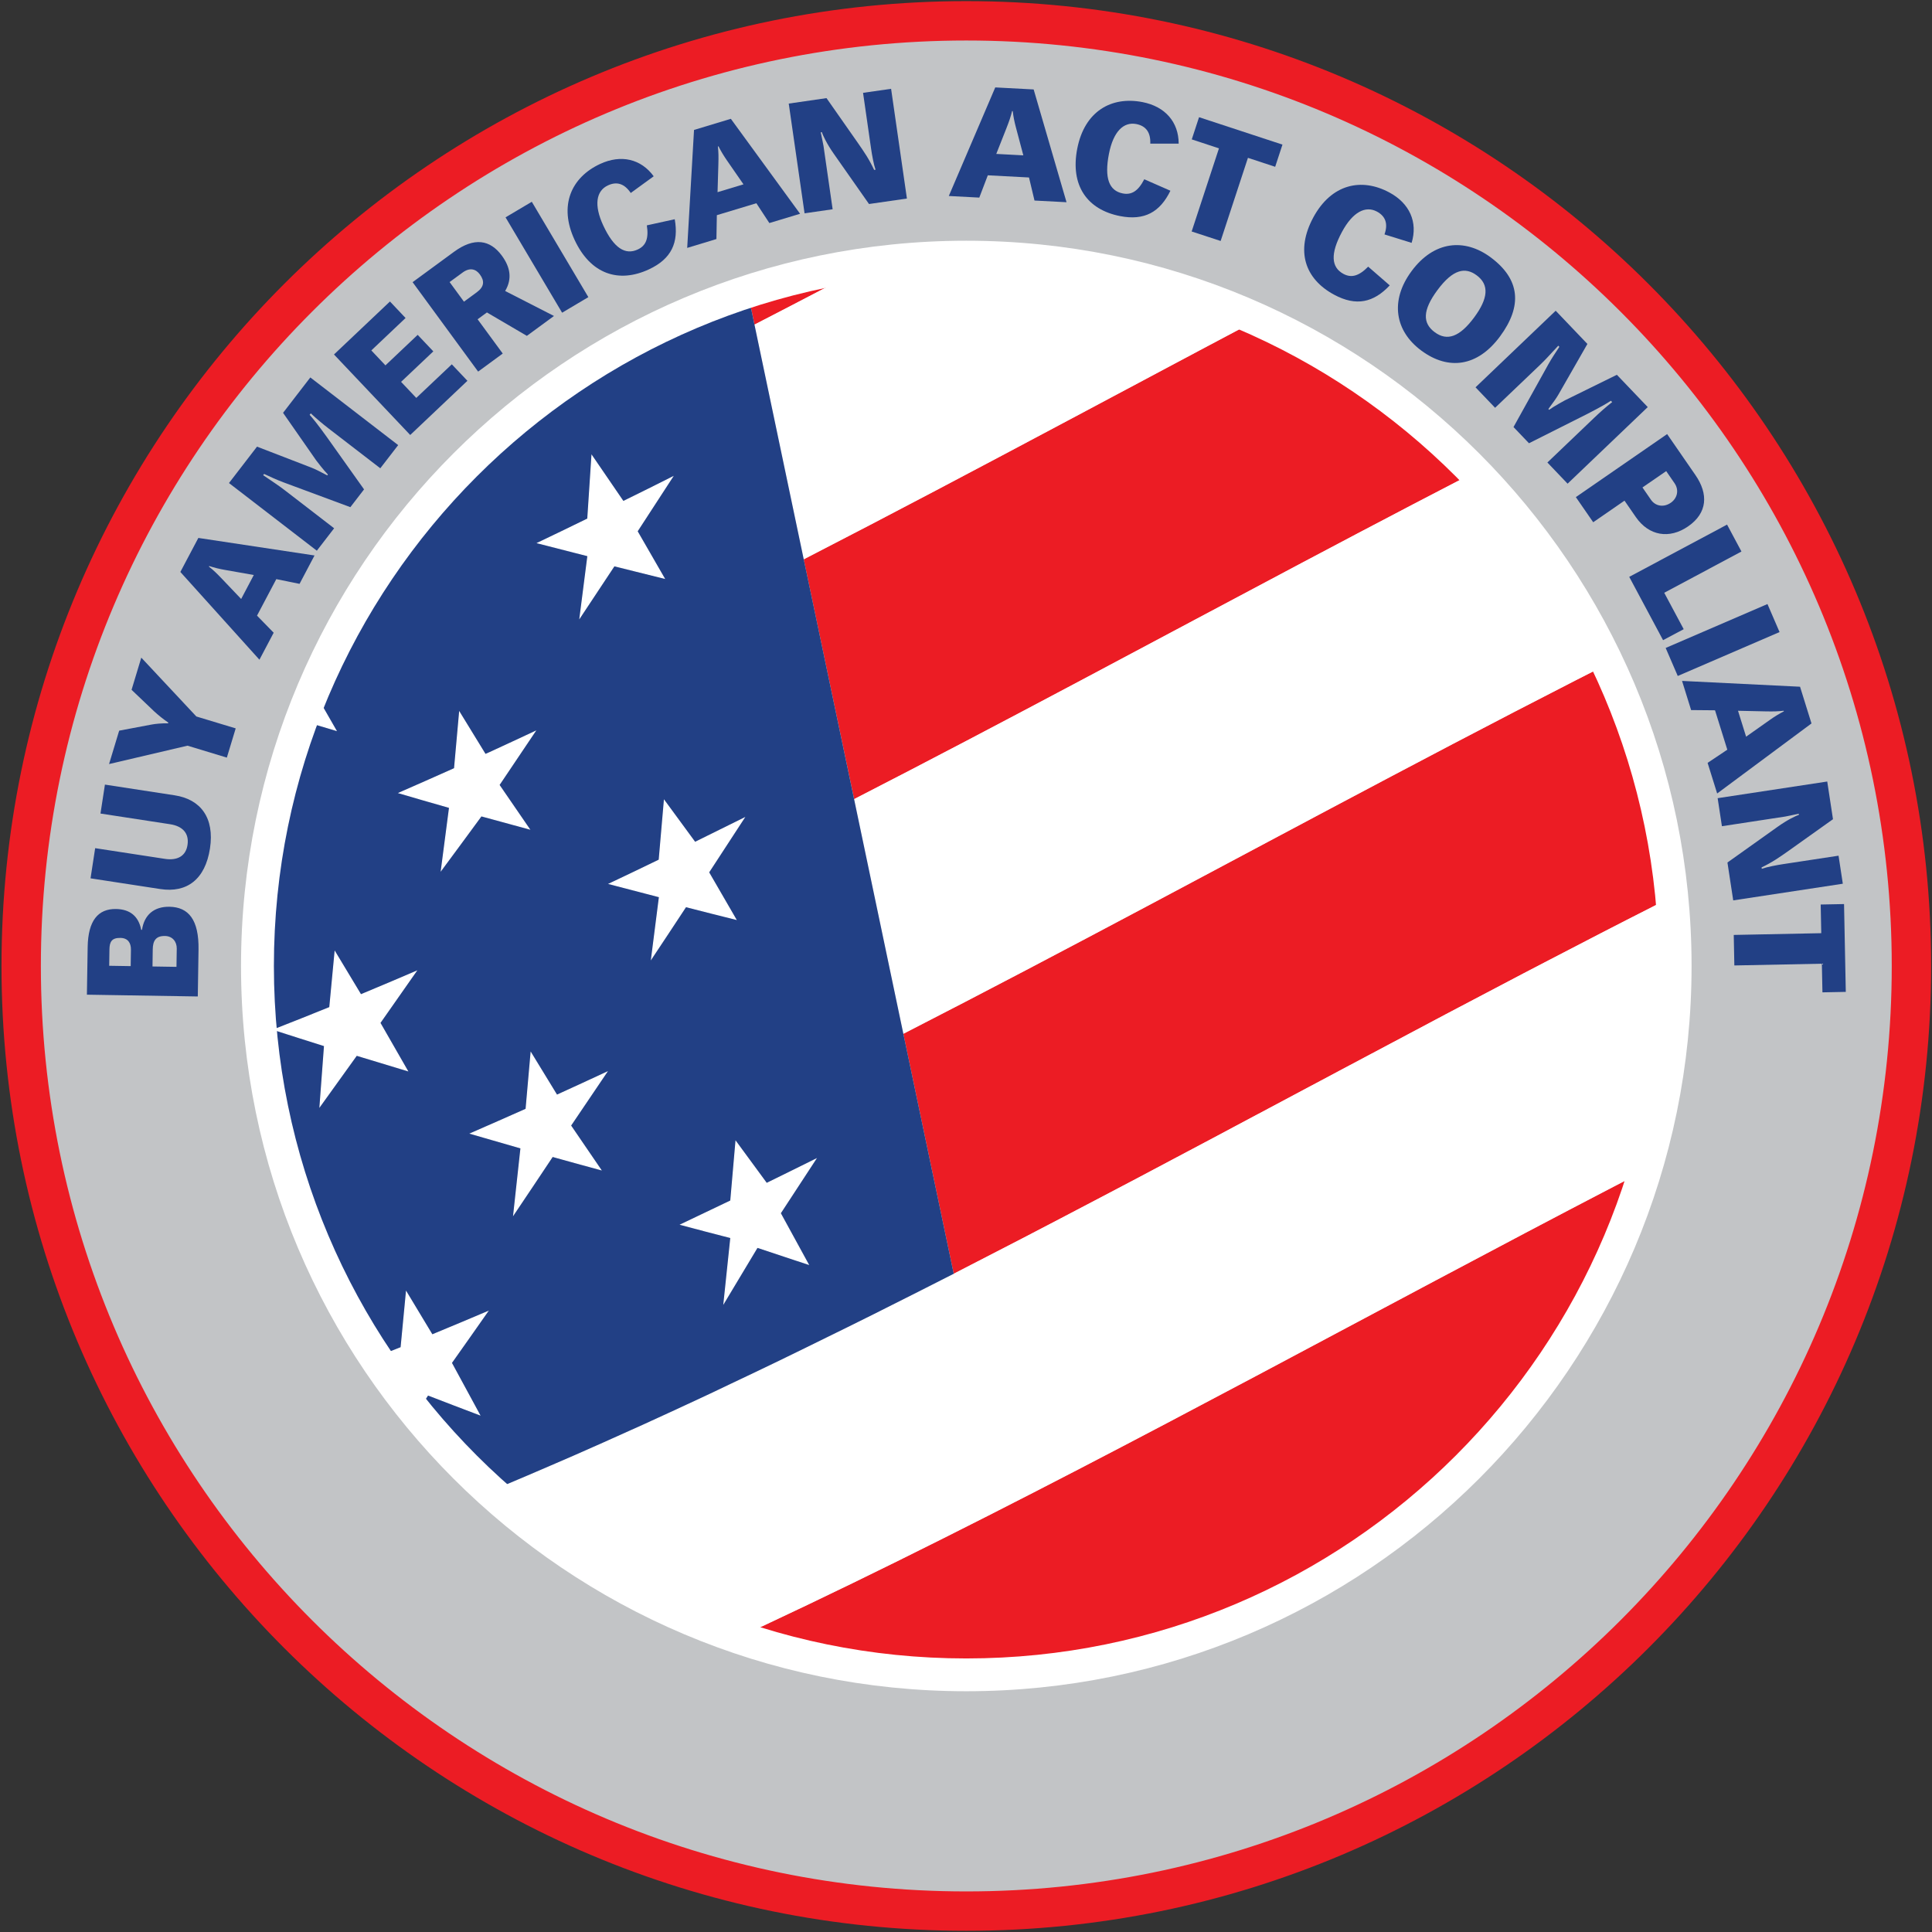 <?xml version="1.0" encoding="UTF-8" standalone="no"?>
<!DOCTYPE svg PUBLIC "-//W3C//DTD SVG 1.1//EN" "http://www.w3.org/Graphics/SVG/1.1/DTD/svg11.dtd">
<svg width="100%" height="100%" viewBox="0 0 230 230" version="1.1" xmlns="http://www.w3.org/2000/svg" xmlns:xlink="http://www.w3.org/1999/xlink" xml:space="preserve" xmlns:serif="http://www.serif.com/" style="fill-rule:evenodd;clip-rule:evenodd;stroke-linejoin:round;stroke-miterlimit:2;">
    <rect x="0" y="0" width="230" height="230" fill="#333333" stroke="none"/>
    <g transform="matrix(1,0,0,1,-27.345,-1.90958e-14)">
        <g transform="matrix(4.167,0,0,4.167,-2145.43,-1754.71)">
            <g transform="matrix(0,-1,-1,0,549.031,421.692)">
                <path d="M-27.002,-27.002C-41.915,-27.002 -54.004,-14.913 -54.004,-0C-54.004,14.912 -41.915,27.002 -27.002,27.002C-12.089,27.002 0,14.912 0,-0C0,-14.913 -12.089,-27.002 -27.002,-27.002" style="fill:rgb(194,196,198);fill-rule:nonzero;"/>
            </g>
            <g>
                <g transform="matrix(0.231,0,0,0.231,515.397,423.653)">
                    <circle cx="145.312" cy="108.185" r="87.496" style="fill:rgb(231,232,233);"/>
                    <clipPath id="_clip1">
                        <circle cx="145.312" cy="108.185" r="87.496"/>
                    </clipPath>
                    <g clip-path="url(#_clip1)">
                        <g transform="matrix(4.32,0,0,4.32,125.494,158.263)">
                            <path d="M0,-23.183C0.146,-22.488 0.292,-21.793 0.438,-21.098C0.773,-19.504 1.108,-17.909 1.443,-16.316C18.584,-25.112 35.315,-35.541 53.905,-38.578L30.356,-38.578C20.067,-34.125 10.103,-28.378 0,-23.183M27.192,15.395C37.964,9.755 48.849,4.567 60.414,2.079L60.414,-5.008C43.628,-1.809 28.318,7.255 12.774,15.395L27.192,15.395ZM15.034,-38.578L0.608,-38.578C-0.544,-37.971 -1.697,-37.367 -2.852,-36.771C-2.371,-34.481 -1.89,-32.19 -1.409,-29.901C4.087,-32.734 9.544,-35.725 15.034,-38.578M2.852,-9.599C3.333,-7.31 3.814,-5.02 4.294,-2.73L4.294,-2.728C4.515,-2.841 4.736,-2.956 4.956,-3.07C5.389,-3.292 5.821,-3.515 6.253,-3.739C6.587,-3.912 6.92,-4.085 7.254,-4.259C7.664,-4.474 8.073,-4.688 8.483,-4.904C8.834,-5.088 9.185,-5.272 9.536,-5.457C9.918,-5.659 10.298,-5.861 10.68,-6.063C11.073,-6.271 11.466,-6.479 11.859,-6.688C12.01,-6.769 12.162,-6.85 12.314,-6.931C14.339,-8.008 16.365,-9.09 18.391,-10.162C18.498,-10.219 18.605,-10.274 18.711,-10.331C19.342,-10.664 19.972,-10.995 20.603,-11.326C20.807,-11.432 21.011,-11.538 21.214,-11.644C21.756,-11.926 22.299,-12.208 22.843,-12.488C23.085,-12.613 23.327,-12.737 23.569,-12.861C24.083,-13.125 24.597,-13.386 25.112,-13.647C25.362,-13.773 25.613,-13.9 25.864,-14.027C26.393,-14.292 26.924,-14.555 27.456,-14.816C27.682,-14.929 27.911,-15.042 28.138,-15.154C28.771,-15.462 29.404,-15.767 30.037,-16.068C30.16,-16.127 30.283,-16.186 30.405,-16.245C31.174,-16.609 31.945,-16.967 32.716,-17.318C32.822,-17.367 32.928,-17.413 33.033,-17.461C33.681,-17.754 34.329,-18.043 34.979,-18.327C35.218,-18.432 35.458,-18.533 35.697,-18.636C36.218,-18.86 36.739,-19.081 37.262,-19.298C37.54,-19.414 37.818,-19.527 38.096,-19.64C38.585,-19.839 39.076,-20.035 39.566,-20.228C39.858,-20.342 40.151,-20.456 40.445,-20.568C40.931,-20.754 41.419,-20.936 41.908,-21.115C42.198,-21.222 42.487,-21.328 42.778,-21.432C43.293,-21.615 43.81,-21.793 44.327,-21.968C44.589,-22.056 44.85,-22.147 45.112,-22.234C45.753,-22.444 46.396,-22.645 47.04,-22.842C47.179,-22.885 47.317,-22.93 47.456,-22.972C48.242,-23.207 49.031,-23.431 49.822,-23.644C50.02,-23.697 50.218,-23.744 50.415,-23.795C51.006,-23.95 51.598,-24.1 52.193,-24.241C52.477,-24.308 52.762,-24.369 53.047,-24.433C53.559,-24.548 54.073,-24.66 54.587,-24.764C54.902,-24.828 55.217,-24.887 55.531,-24.947C56.025,-25.039 56.519,-25.128 57.015,-25.211C57.338,-25.264 57.661,-25.317 57.985,-25.366C58.487,-25.442 58.989,-25.511 59.492,-25.577C59.799,-25.617 60.105,-25.658 60.414,-25.694L60.414,-32.605C39.763,-30.756 21.558,-19.18 2.852,-9.599M60.414,15.395L60.414,9.047C54.207,10.526 48.191,12.757 42.275,15.395L60.414,15.395ZM-2.304,15.395C18.548,6.09 38.151,-8.186 60.414,-11.888L60.414,-18.893C30.514,-14.681 5.53,9.083 -23.841,15.395L-2.304,15.395Z" style="fill:rgb(236,28,36);fill-rule:nonzero;"/>
                        </g>
                        <g transform="matrix(4.32,0,0,4.32,-2.126,31.983)">
                            <path d="M0,35.276L0,36.074C0.243,36.208 0.488,36.343 0.73,36.476C0.487,36.077 0.244,35.677 0,35.276M19.03,28.183C18.989,28.199 18.949,28.216 18.908,28.233C18.657,27.816 18.405,27.398 18.154,26.981C18.103,27.522 18.05,28.062 17.999,28.603C17.458,28.819 16.916,29.034 16.372,29.243C16.863,29.402 17.352,29.561 17.842,29.715C17.807,30.344 17.773,30.971 17.739,31.598C18.088,31.064 18.436,30.528 18.785,29.989C19.286,30.182 19.788,30.374 20.289,30.563C20.016,30.06 19.742,29.558 19.47,29.054C19.821,28.557 20.174,28.056 20.525,27.555C20.028,27.767 19.53,27.975 19.03,28.183M0,10.533L0,11.059C0.127,11.113 0.255,11.167 0.382,11.221C0.255,10.992 0.127,10.762 0,10.533M12.973,25.272C12.67,24.845 12.367,24.417 12.063,23.991L11.897,25.655C11.397,25.827 10.897,25.997 10.393,26.16C10.893,26.343 11.39,26.521 11.887,26.698C11.813,27.312 11.739,27.924 11.666,28.536C12.003,28.049 12.341,27.557 12.678,27.063C13.179,27.238 13.681,27.409 14.18,27.578C13.914,27.108 13.648,26.638 13.381,26.168C13.739,25.69 14.096,25.209 14.453,24.725C13.961,24.91 13.467,25.093 12.973,25.272M7.118,23.704C7.621,23.898 8.122,24.087 8.622,24.272L7.82,22.847C8.146,22.4 8.47,21.95 8.795,21.496C8.322,21.65 7.849,21.801 7.375,21.945C7.334,21.961 7.292,21.971 7.25,21.985C6.995,21.556 6.739,21.125 6.485,20.694C6.429,21.221 6.373,21.745 6.317,22.268C5.763,22.431 5.208,22.588 4.652,22.739C5.156,22.943 5.66,23.146 6.164,23.343C6.075,23.925 5.987,24.507 5.898,25.086C6.306,24.63 6.713,24.17 7.118,23.704M12.057,-8.669C11.928,-8.895 11.798,-9.122 11.669,-9.349L9.639,-9.349C9.604,-8.728 9.571,-8.108 9.538,-7.487C9.885,-8.025 10.231,-8.564 10.575,-9.108C11.07,-8.959 11.564,-8.813 12.057,-8.669M16.744,20.261C17.237,20.412 17.73,20.561 18.222,20.709C17.956,20.246 17.689,19.781 17.424,19.318C17.776,18.819 18.128,18.317 18.479,17.812C17.983,18.027 17.485,18.236 16.987,18.444C16.946,18.46 16.906,18.478 16.865,18.495C16.614,18.077 16.362,17.662 16.111,17.243C16.06,17.783 16.009,18.326 15.957,18.866C15.416,19.086 14.875,19.302 14.332,19.513C14.823,19.672 15.315,19.827 15.805,19.983C15.761,20.572 15.717,21.163 15.673,21.752C16.031,21.257 16.387,20.761 16.744,20.261M14.945,8.709C14.903,8.726 14.861,8.744 14.82,8.761C14.562,8.305 14.303,7.851 14.045,7.393C14.003,7.976 13.961,8.555 13.918,9.132C13.377,9.354 12.835,9.572 12.291,9.787C12.782,9.944 13.273,10.099 13.763,10.25C13.72,10.842 13.676,11.43 13.631,12.021C13.989,11.524 14.345,11.028 14.702,10.527C15.195,10.676 15.687,10.822 16.178,10.967C15.913,10.506 15.648,10.044 15.383,9.581C15.736,9.079 16.086,8.576 16.437,8.071C15.941,8.285 15.443,8.499 14.945,8.709M7.823,6.218C7.325,6.394 6.825,6.57 6.325,6.739C6.821,6.917 7.318,7.09 7.813,7.262C7.732,7.845 7.65,8.425 7.569,9.004C7.916,8.55 8.264,8.09 8.612,7.632C9.109,7.801 9.604,7.969 10.102,8.133C9.834,7.661 9.568,7.188 9.301,6.716C9.657,6.238 10.013,5.756 10.369,5.272C9.878,5.461 9.384,5.648 8.89,5.83C8.581,5.366 8.271,4.905 7.961,4.441C7.915,5.033 7.869,5.625 7.823,6.218M0,8.634L0,9.256C0.226,8.991 0.453,8.727 0.678,8.46C0.453,8.521 0.226,8.576 0,8.634M10.934,15.548C10.63,15.123 10.328,14.7 10.026,14.275C9.969,14.828 9.914,15.382 9.857,15.935C9.359,16.11 8.86,16.282 8.361,16.449C8.858,16.631 9.355,16.807 9.852,16.984C9.77,17.563 9.688,18.141 9.606,18.72C9.955,18.265 10.302,17.806 10.65,17.346C11.147,17.517 11.644,17.686 12.139,17.85C11.874,17.381 11.607,16.913 11.341,16.442C11.698,15.964 12.054,15.482 12.409,14.997C11.955,15.17 11.502,15.339 11.048,15.507C11.01,15.52 10.971,15.534 10.934,15.548M2.41,20.896C2.14,20.412 1.869,19.926 1.6,19.442C1.97,19.012 2.339,18.58 2.707,18.143C2.191,18.28 1.674,18.409 1.155,18.536C1.112,18.545 1.069,18.556 1.026,18.566C0.77,18.129 0.513,17.691 0.256,17.254C0.198,17.765 0.14,18.277 0.081,18.787C0.055,18.793 0.027,18.798 0,18.805L0,21.24C0.295,20.911 0.591,20.581 0.884,20.247C1.394,20.467 1.902,20.683 2.41,20.896M9.409,31.649C9.368,31.661 9.326,31.674 9.284,31.687C9.029,31.256 8.773,30.825 8.518,30.394C8.462,30.918 8.405,31.44 8.349,31.964C7.795,32.124 7.24,32.279 6.683,32.427C7.186,32.634 7.69,32.837 8.192,33.036C8.113,33.656 8.034,34.274 7.953,34.891C8.353,34.396 8.751,33.895 9.15,33.392C9.66,33.629 10.171,33.86 10.681,34.09C10.406,33.575 10.132,33.061 9.857,32.544C10.182,32.101 10.508,31.655 10.831,31.205C10.358,31.357 9.885,31.504 9.409,31.649M2.484,-4.998C2.217,-5.472 1.951,-5.947 1.683,-6.42C2.008,-6.873 2.332,-7.327 2.654,-7.785C2.143,-7.612 1.629,-7.442 1.115,-7.277C0.86,-7.705 0.605,-8.134 0.351,-8.563C0.295,-8.035 0.24,-7.507 0.184,-6.981C0.123,-6.962 0.061,-6.945 0,-6.926L0,-5.915C0.009,-5.911 0.019,-5.908 0.029,-5.904C0.019,-5.827 0.009,-5.751 0,-5.674L0,-4.302C0.327,-4.718 0.653,-5.136 0.978,-5.557C1.48,-5.369 1.983,-5.183 2.484,-4.998M20.549,11.564C20.51,11.582 20.469,11.599 20.43,11.617C20.179,11.208 19.927,10.797 19.676,10.387C19.627,10.934 19.578,11.48 19.529,12.027C18.993,12.268 18.456,12.505 17.919,12.74C18.408,12.883 18.896,13.025 19.384,13.163C19.304,13.774 19.224,14.383 19.145,14.994C19.535,14.468 19.924,13.938 20.313,13.408C20.78,13.538 21.247,13.666 21.714,13.791C21.42,13.364 21.127,12.935 20.834,12.507C21.185,11.987 21.535,11.467 21.884,10.944C21.44,11.153 20.996,11.358 20.549,11.564M2.253,2.869C1.7,3.038 1.147,3.201 0.592,3.358C1.093,3.558 1.594,3.756 2.095,3.95C2.008,4.533 1.921,5.117 1.834,5.697C2.242,5.236 2.646,4.77 3.051,4.3C3.552,4.49 4.052,4.677 4.552,4.859C4.284,4.386 4.018,3.912 3.751,3.437C4.075,2.987 4.4,2.536 4.724,2.08C4.21,2.252 3.694,2.42 3.177,2.583C2.917,2.118 2.656,1.65 2.395,1.184C2.347,1.746 2.3,2.308 2.253,2.869M5.74,-2.606C5.667,-1.99 5.593,-1.375 5.521,-0.76C5.861,-1.256 6.2,-1.754 6.538,-2.255C7.043,-2.047 7.548,-1.841 8.051,-1.638C7.778,-2.144 7.504,-2.651 7.231,-3.157C7.586,-3.639 7.941,-4.125 8.295,-4.612C7.805,-4.422 7.314,-4.234 6.823,-4.051C6.52,-4.473 6.218,-4.897 5.915,-5.321C5.86,-4.765 5.804,-4.21 5.749,-3.655C5.252,-3.476 4.754,-3.3 4.256,-3.128C4.711,-2.965 5.166,-2.806 5.62,-2.647C5.661,-2.634 5.701,-2.621 5.74,-2.606M21.064,-1.989C21.399,-2.498 21.735,-3.007 22.069,-3.518C22.554,-3.396 23.039,-3.275 23.523,-3.155C23.261,-3.61 22.999,-4.065 22.735,-4.52C23.08,-5.049 23.425,-5.579 23.769,-6.109C23.288,-5.867 22.808,-5.627 22.327,-5.39C22.023,-5.832 21.719,-6.275 21.415,-6.719C21.375,-6.105 21.334,-5.493 21.293,-4.88C20.809,-4.644 20.326,-4.41 19.84,-4.177C20.326,-4.051 20.81,-3.926 21.295,-3.804C21.217,-3.199 21.141,-2.594 21.064,-1.989M11.875,-0.605C11.335,-0.382 10.793,-0.162 10.251,0.054C10.741,0.209 11.231,0.36 11.72,0.511C11.677,1.103 11.633,1.694 11.59,2.285C11.946,1.787 12.302,1.286 12.659,0.785C13.15,0.934 13.642,1.081 14.134,1.226C13.867,0.762 13.601,0.297 13.336,-0.166C13.688,-0.667 14.039,-1.169 14.391,-1.674C13.895,-1.457 13.399,-1.244 12.901,-1.034C12.859,-1.015 12.818,-0.999 12.776,-0.98C12.518,-1.434 12.26,-1.888 12.002,-2.341C11.96,-1.762 11.917,-1.183 11.875,-0.605M17.485,2.279C16.95,2.52 16.414,2.76 15.877,2.994C16.365,3.134 16.853,3.272 17.339,3.408C17.26,4.022 17.181,4.637 17.101,5.252C17.491,4.722 17.88,4.191 18.269,3.658C18.736,3.786 19.202,3.913 19.668,4.038C19.374,3.609 19.081,3.179 18.787,2.749C19.138,2.231 19.488,1.712 19.838,1.19C19.394,1.4 18.948,1.607 18.503,1.812C18.462,1.831 18.421,1.851 18.381,1.869C18.123,1.421 17.864,0.972 17.606,0.524C17.565,1.109 17.525,1.694 17.485,2.279M22.476,21.37C22.224,20.959 21.973,20.547 21.721,20.135C21.673,20.683 21.624,21.231 21.576,21.778C21.039,22.017 20.503,22.255 19.965,22.488C20.453,22.631 20.941,22.772 21.428,22.911C21.357,23.56 21.287,24.209 21.216,24.856C21.595,24.292 21.974,23.726 22.352,23.158C22.822,23.289 23.291,23.418 23.76,23.545C23.468,23.117 23.174,22.687 22.881,22.258C23.233,21.74 23.584,21.221 23.935,20.698C23.45,20.924 22.964,21.149 22.476,21.37M15.258,-6.492C15.188,-5.84 15.117,-5.188 15.047,-4.538C15.428,-5.109 15.808,-5.683 16.187,-6.258C16.661,-6.092 17.136,-5.927 17.61,-5.763C17.31,-6.227 17.01,-6.693 16.71,-7.159C17.06,-7.677 17.409,-8.199 17.757,-8.722C17.273,-8.493 16.789,-8.265 16.304,-8.041C16.052,-8.451 15.801,-8.86 15.551,-9.272C15.501,-8.724 15.453,-8.176 15.405,-7.628C14.87,-7.383 14.334,-7.143 13.797,-6.905C14.246,-6.777 14.693,-6.65 15.14,-6.525C15.179,-6.515 15.218,-6.503 15.258,-6.492M28.592,23.841C28.555,23.86 28.518,23.878 28.48,23.896C28.182,23.491 27.885,23.085 27.586,22.678C27.536,23.255 27.485,23.829 27.436,24.404C26.952,24.636 26.468,24.867 25.984,25.096C26.468,25.226 26.952,25.354 27.436,25.478C27.369,26.118 27.302,26.756 27.235,27.394C27.562,26.851 27.89,26.306 28.216,25.76C28.709,25.926 29.205,26.09 29.698,26.253C29.428,25.758 29.157,25.262 28.886,24.767C29.231,24.242 29.575,23.715 29.92,23.187C29.478,23.406 29.036,23.625 28.592,23.841M5.342,12.248C5.299,12.262 5.255,12.275 5.213,12.288C4.951,11.82 4.69,11.352 4.428,10.883C4.381,11.447 4.333,12.009 4.286,12.571C3.732,12.737 3.177,12.897 2.62,13.05C3.123,13.253 3.627,13.452 4.131,13.647C4.043,14.231 3.955,14.812 3.867,15.393C4.274,14.934 4.68,14.473 5.086,14.005C5.586,14.197 6.087,14.383 6.587,14.567C6.32,14.094 6.052,13.617 5.785,13.143C6.11,12.694 6.435,12.245 6.759,11.791C6.288,11.948 5.816,12.099 5.342,12.248M26.169,16.008C26.654,16.133 27.139,16.255 27.624,16.375C27.36,15.92 27.096,15.464 26.833,15.009C27.179,14.482 27.523,13.952 27.868,13.422C27.39,13.66 26.91,13.899 26.43,14.133C26.132,13.73 25.834,13.323 25.537,12.916C25.487,13.494 25.438,14.071 25.387,14.646C24.904,14.881 24.42,15.112 23.936,15.341C24.422,15.469 24.907,15.595 25.392,15.72C25.315,16.323 25.238,16.928 25.161,17.531C25.497,17.025 25.834,16.518 26.169,16.008M0,33.903L0,34.726C0.311,34.399 0.623,34.071 0.933,33.74C0.623,33.798 0.311,33.85 0,33.903M3.053,28.244C2.797,27.805 2.54,27.363 2.283,26.925C2.225,27.438 2.166,27.951 2.108,28.463C1.543,28.588 0.978,28.707 0.41,28.818C0.92,29.051 1.428,29.281 1.935,29.506C1.891,30.103 1.847,30.7 1.804,31.295C2.171,30.84 2.538,30.382 2.903,29.917C3.416,30.141 3.928,30.363 4.44,30.581C4.169,30.095 3.898,29.61 3.627,29.124C4,28.697 4.37,28.264 4.741,27.828C4.179,27.974 3.617,28.111 3.053,28.244M23.342,4.881C22.858,5.117 22.373,5.351 21.887,5.583C22.374,5.708 22.859,5.834 23.344,5.956C23.266,6.56 23.189,7.165 23.112,7.769C23.448,7.262 23.784,6.757 24.119,6.248C24.605,6.37 25.089,6.49 25.573,6.611C25.31,6.155 25.048,5.7 24.786,5.245C25.131,4.716 25.475,4.187 25.819,3.657C25.339,3.899 24.858,4.138 24.376,4.375C24.072,3.931 23.769,3.486 23.463,3.041C23.424,3.654 23.383,4.268 23.342,4.881M83.445,-9.349C64.854,-6.312 48.124,4.117 30.982,12.913C31.452,15.153 31.922,17.391 32.392,19.629C51.098,10.05 69.303,-1.527 89.953,-3.375L89.953,-9.349L83.445,-9.349ZM71.815,44.625C77.729,41.986 83.747,39.754 89.953,38.275L89.953,31.309C78.388,33.796 67.504,38.984 56.732,44.625L71.815,44.625ZM28.928,3.129C29.132,4.101 29.336,5.073 29.54,6.046C39.642,0.85 49.606,-4.896 59.894,-9.349L44.573,-9.349C39.082,-6.495 33.626,-3.504 28.13,-0.672C28.396,0.595 28.661,1.862 28.928,3.129M42.312,44.625C57.856,36.484 73.168,27.421 89.953,24.22L89.953,17.341C67.691,21.042 48.088,35.319 27.235,44.625L42.312,44.625ZM87.525,3.863C87.201,3.912 86.877,3.964 86.554,4.018C86.059,4.101 85.565,4.189 85.071,4.282C84.757,4.342 84.442,4.401 84.127,4.465C83.612,4.569 83.099,4.681 82.586,4.796C82.301,4.86 82.015,4.921 81.731,4.988C81.137,5.129 80.545,5.279 79.953,5.434C79.756,5.485 79.558,5.532 79.361,5.584C78.57,5.797 77.78,6.021 76.995,6.257C76.855,6.299 76.717,6.344 76.579,6.387C75.935,6.583 75.292,6.784 74.652,6.995C74.39,7.081 74.129,7.173 73.867,7.261C73.35,7.436 72.833,7.615 72.318,7.798C72.027,7.902 71.738,8.008 71.448,8.115C70.959,8.294 70.471,8.476 69.984,8.662C69.691,8.774 69.398,8.888 69.106,9.002C68.615,9.194 68.125,9.391 67.636,9.59C67.357,9.703 67.079,9.816 66.802,9.932C66.279,10.148 65.758,10.37 65.237,10.594C64.997,10.697 64.758,10.798 64.518,10.902C63.868,11.186 63.219,11.476 62.572,11.769C62.467,11.817 62.361,11.863 62.255,11.911C61.484,12.263 60.713,12.621 59.944,12.985C59.821,13.044 59.699,13.103 59.576,13.162C58.943,13.463 58.309,13.768 57.678,14.076C57.449,14.188 57.222,14.301 56.994,14.413C56.463,14.675 55.933,14.937 55.404,15.203C55.152,15.329 54.902,15.456 54.651,15.582C54.137,15.843 53.623,16.104 53.109,16.367C52.867,16.491 52.624,16.615 52.382,16.74C51.839,17.021 51.296,17.302 50.754,17.585C50.55,17.691 50.346,17.796 50.143,17.903C49.512,18.234 48.881,18.565 48.251,18.898C48.144,18.955 48.038,19.01 47.931,19.066C45.904,20.138 43.878,21.221 41.852,22.298C41.701,22.38 41.549,22.46 41.397,22.541C41.004,22.75 40.611,22.957 40.218,23.166C39.837,23.368 39.456,23.57 39.075,23.772C38.725,23.957 38.374,24.141 38.023,24.325C37.613,24.541 37.203,24.755 36.793,24.969C36.46,25.144 36.127,25.317 35.793,25.491C35.361,25.715 34.928,25.937 34.496,26.16C34.275,26.274 34.055,26.389 33.834,26.501C33.716,26.562 33.599,26.62 33.481,26.68C33.254,26.796 33.026,26.911 32.799,27.027C32.376,27.24 31.953,27.453 31.529,27.665C31.286,27.786 31.043,27.907 30.8,28.027C30.383,28.235 29.966,28.439 29.548,28.643C29.309,28.759 29.07,28.876 28.831,28.992C28.37,29.215 27.907,29.435 27.445,29.654C27.254,29.745 27.062,29.837 26.871,29.927C26.22,30.233 25.568,30.535 24.915,30.832C24.811,30.88 24.705,30.925 24.6,30.973C24.055,31.219 23.509,31.463 22.962,31.703C22.734,31.803 22.506,31.9 22.278,31.998C21.848,32.184 21.418,32.368 20.987,32.549C20.732,32.657 20.477,32.762 20.222,32.867C19.813,33.035 19.405,33.202 18.995,33.366C18.731,33.472 18.467,33.577 18.202,33.68C17.788,33.843 17.373,34.001 16.958,34.159C16.705,34.254 16.453,34.352 16.199,34.445C15.723,34.622 15.245,34.793 14.767,34.962C14.576,35.03 14.386,35.099 14.196,35.166C13.533,35.396 12.867,35.62 12.2,35.836C12.032,35.891 11.863,35.941 11.694,35.994C11.19,36.154 10.686,36.312 10.18,36.462C9.93,36.537 9.678,36.607 9.428,36.68C8.998,36.804 8.569,36.926 8.137,37.042C7.865,37.116 7.593,37.187 7.321,37.258C6.903,37.367 6.485,37.472 6.065,37.574C5.79,37.641 5.516,37.707 5.24,37.772C4.807,37.872 4.372,37.967 3.936,38.06C3.678,38.115 3.421,38.172 3.162,38.224C2.638,38.33 2.112,38.428 1.585,38.522C1.417,38.553 1.249,38.587 1.08,38.616C0.721,38.678 0.36,38.731 0,38.787L0,44.625L5.698,44.625C35.07,38.311 60.053,14.548 89.953,10.337L89.953,3.536C89.645,3.571 89.339,3.612 89.032,3.652C88.529,3.717 88.026,3.786 87.525,3.863M30.148,-9.349L26.307,-9.349C26.434,-8.746 26.56,-8.144 26.687,-7.541C27.842,-8.137 28.996,-8.741 30.148,-9.349" style="fill:white;fill-rule:nonzero;"/>
                        </g>
                        <g transform="matrix(4.32,0,0,4.32,126.177,45.747)">
                            <path d="M0,23.067C-0.493,22.904 -0.988,22.739 -1.482,22.575C-1.808,23.12 -2.135,23.665 -2.462,24.208C-2.395,23.569 -2.328,22.931 -2.261,22.292C-2.745,22.168 -3.229,22.041 -3.713,21.911C-3.229,21.681 -2.745,21.451 -2.261,21.218C-2.212,20.644 -2.161,20.07 -2.111,19.493C-1.813,19.899 -1.515,20.306 -1.217,20.711C-1.18,20.693 -1.142,20.675 -1.105,20.656C-0.662,20.44 -0.22,20.22 0.222,20.001C-0.123,20.53 -0.467,21.057 -0.812,21.582C-0.541,22.077 -0.27,22.572 0,23.067M-5.761,12.155C-5.277,11.926 -4.793,11.695 -4.31,11.46C-4.259,10.885 -4.21,10.307 -4.16,9.73C-3.863,10.137 -3.565,10.543 -3.267,10.947C-2.787,10.712 -2.307,10.473 -1.829,10.236C-2.174,10.766 -2.518,11.296 -2.864,11.823C-2.601,12.278 -2.337,12.733 -2.073,13.189C-2.558,13.068 -3.043,12.946 -3.528,12.821C-3.863,13.333 -4.2,13.839 -4.536,14.345C-4.459,13.741 -4.382,13.137 -4.305,12.534C-4.79,12.409 -5.275,12.283 -5.761,12.155M-5.937,20.359C-6.406,20.233 -6.875,20.104 -7.345,19.972C-7.723,20.541 -8.102,21.107 -8.481,21.67C-8.41,21.023 -8.34,20.375 -8.269,19.726C-8.757,19.587 -9.245,19.446 -9.733,19.303C-9.195,19.069 -8.659,18.832 -8.121,18.593C-8.073,18.046 -8.024,17.498 -7.976,16.95C-7.724,17.362 -7.473,17.774 -7.221,18.185C-6.733,17.964 -6.247,17.738 -5.762,17.513C-6.113,18.035 -6.464,18.555 -6.816,19.072C-6.523,19.502 -6.229,19.931 -5.937,20.359M-9.409,27.377C-9.91,27.188 -10.412,26.996 -10.913,26.802C-11.261,27.341 -11.61,27.878 -11.959,28.412C-11.925,27.785 -11.891,27.157 -11.856,26.528C-12.346,26.375 -12.835,26.216 -13.326,26.056C-12.782,25.848 -12.24,25.633 -11.699,25.417C-11.648,24.876 -11.595,24.335 -11.544,23.795C-11.293,24.212 -11.041,24.629 -10.79,25.047C-10.749,25.03 -10.709,25.013 -10.668,24.996C-10.168,24.789 -9.669,24.581 -9.173,24.369C-9.523,24.87 -9.877,25.371 -10.228,25.867C-9.956,26.372 -9.682,26.874 -9.409,27.377M-14.025,18.567L-13.893,16.797C-14.383,16.642 -14.875,16.487 -15.366,16.328C-14.823,16.116 -14.282,15.9 -13.741,15.681C-13.689,15.141 -13.638,14.598 -13.587,14.058C-13.336,14.476 -13.084,14.892 -12.833,15.31C-12.792,15.292 -12.752,15.274 -12.711,15.259C-12.213,15.05 -11.715,14.842 -11.219,14.627C-11.57,15.131 -11.922,15.634 -12.274,16.133C-12.009,16.596 -11.742,17.061 -11.476,17.524C-11.968,17.376 -12.461,17.227 -12.954,17.076C-13.311,17.576 -13.667,18.072 -14.025,18.567M-16.317,22.982C-16.05,23.452 -15.784,23.921 -15.518,24.392C-16.017,24.223 -16.519,24.052 -17.02,23.877C-17.357,24.371 -17.695,24.863 -18.032,25.35C-17.959,24.737 -17.885,24.125 -17.811,23.511C-18.308,23.335 -18.805,23.157 -19.304,22.974C-18.801,22.811 -18.301,22.641 -17.801,22.468L-17.635,20.805C-17.331,21.232 -17.028,21.66 -16.725,22.086C-16.231,21.908 -15.737,21.725 -15.245,21.539C-15.602,22.024 -15.959,22.505 -16.317,22.982M-19.017,30.903C-19.527,30.674 -20.037,30.442 -20.547,30.206C-20.946,30.709 -21.344,31.21 -21.744,31.705C-21.663,31.088 -21.584,30.469 -21.505,29.85C-22.007,29.65 -22.511,29.448 -23.014,29.241C-22.457,29.093 -21.902,28.938 -21.348,28.778C-21.292,28.254 -21.235,27.731 -21.179,27.207C-20.924,27.639 -20.668,28.07 -20.413,28.5C-20.371,28.488 -20.329,28.475 -20.288,28.462C-19.813,28.318 -19.34,28.17 -18.867,28.019C-19.19,28.468 -19.514,28.915 -19.84,29.358C-19.566,29.874 -19.291,30.389 -19.017,30.903M-23.799,21.9C-23.71,21.322 -23.622,20.74 -23.533,20.158C-24.037,19.96 -24.541,19.758 -25.045,19.554C-24.489,19.403 -23.934,19.246 -23.38,19.083C-23.324,18.559 -23.268,18.035 -23.212,17.508C-22.958,17.94 -22.702,18.37 -22.447,18.8C-22.405,18.786 -22.363,18.775 -22.322,18.76C-21.848,18.616 -21.375,18.465 -20.902,18.311C-21.227,18.765 -21.551,19.214 -21.877,19.662L-21.075,21.087C-21.575,20.901 -22.076,20.712 -22.579,20.519C-22.984,20.985 -23.391,21.445 -23.799,21.9M-25.257,27.395C-25.769,27.177 -26.281,26.955 -26.794,26.731C-27.159,27.196 -27.526,27.654 -27.894,28.109C-27.851,27.514 -27.807,26.917 -27.763,26.32C-28.27,26.094 -28.778,25.864 -29.288,25.632C-28.72,25.52 -28.155,25.401 -27.589,25.277C-27.531,24.765 -27.472,24.252 -27.414,23.739C-27.157,24.177 -26.901,24.619 -26.644,25.058C-26.079,24.925 -25.518,24.788 -24.956,24.642C-25.327,25.077 -25.697,25.511 -26.07,25.938C-25.799,26.423 -25.528,26.909 -25.257,27.395M-27.078,9.864C-26.52,9.71 -25.965,9.55 -25.411,9.384C-25.364,8.822 -25.316,8.261 -25.269,7.697C-25.007,8.166 -24.746,8.634 -24.484,9.101C-24.442,9.089 -24.398,9.075 -24.355,9.062C-23.881,8.912 -23.409,8.762 -22.938,8.605C-23.262,9.058 -23.587,9.508 -23.912,9.957C-23.645,10.431 -23.377,10.907 -23.11,11.381C-23.61,11.197 -24.111,11.011 -24.611,10.819C-25.017,11.286 -25.423,11.748 -25.83,12.206C-25.742,11.626 -25.654,11.044 -25.566,10.461C-26.07,10.266 -26.575,10.067 -27.078,9.864M-29.106,0.173C-28.551,0.016 -27.998,-0.147 -27.445,-0.316C-27.398,-0.877 -27.351,-1.439 -27.302,-2.001C-27.042,-1.535 -26.781,-1.067 -26.52,-0.602C-26.003,-0.765 -25.487,-0.933 -24.973,-1.106C-25.297,-0.649 -25.622,-0.198 -25.946,0.252C-25.679,0.727 -25.413,1.201 -25.145,1.674C-25.645,1.491 -26.145,1.305 -26.646,1.115C-27.052,1.584 -27.456,2.05 -27.864,2.512C-27.777,1.932 -27.689,1.348 -27.602,0.765C-28.104,0.571 -28.605,0.372 -29.106,0.173M-23.948,-6.841C-23.893,-7.397 -23.837,-7.952 -23.782,-8.508C-23.479,-8.084 -23.177,-7.659 -22.874,-7.237C-22.383,-7.42 -21.892,-7.608 -21.402,-7.798C-21.756,-7.311 -22.111,-6.826 -22.466,-6.343C-22.193,-5.837 -21.919,-5.33 -21.646,-4.825C-22.149,-5.027 -22.654,-5.233 -23.159,-5.441C-23.497,-4.94 -23.836,-4.441 -24.176,-3.945C-24.104,-4.56 -24.03,-5.176 -23.957,-5.792C-23.996,-5.807 -24.036,-5.82 -24.077,-5.833C-24.531,-5.992 -24.986,-6.152 -25.441,-6.315C-24.943,-6.487 -24.445,-6.662 -23.948,-6.841M-19.329,2.087C-19.684,2.571 -20.04,3.052 -20.396,3.53C-20.129,4.003 -19.863,4.475 -19.596,4.947C-20.092,4.782 -20.588,4.615 -21.085,4.446C-21.433,4.904 -21.781,5.364 -22.128,5.818C-22.047,5.239 -21.965,4.659 -21.884,4.077C-22.379,3.905 -22.876,3.732 -23.372,3.553C-22.872,3.384 -22.372,3.209 -21.874,3.033C-21.828,2.44 -21.782,1.848 -21.736,1.256C-21.426,1.72 -21.116,2.181 -20.807,2.644C-20.313,2.463 -19.82,2.276 -19.329,2.087M-17.823,-3.79C-17.781,-4.368 -17.738,-4.948 -17.696,-5.527C-17.438,-5.074 -17.18,-4.62 -16.922,-4.166C-16.88,-4.184 -16.839,-4.201 -16.797,-4.219C-16.299,-4.429 -15.803,-4.643 -15.307,-4.86C-15.659,-4.355 -16.01,-3.853 -16.362,-3.352C-16.097,-2.888 -15.831,-2.423 -15.564,-1.96C-16.056,-2.105 -16.548,-2.251 -17.039,-2.401C-17.396,-1.899 -17.752,-1.398 -18.108,-0.901C-18.065,-1.491 -18.021,-2.082 -17.978,-2.674C-18.467,-2.825 -18.957,-2.976 -19.447,-3.132C-18.905,-3.347 -18.363,-3.567 -17.823,-3.79M-14.293,-10.814C-14.245,-11.362 -14.197,-11.91 -14.147,-12.458C-13.897,-12.047 -13.646,-11.637 -13.394,-11.228C-12.909,-11.451 -12.425,-11.679 -11.941,-11.908C-12.289,-11.385 -12.638,-10.864 -12.988,-10.345C-12.688,-9.88 -12.388,-9.414 -12.088,-8.949C-12.562,-9.113 -13.037,-9.278 -13.511,-9.444C-13.89,-8.869 -14.27,-8.295 -14.651,-7.724C-14.581,-8.374 -14.51,-9.026 -14.44,-9.678C-14.48,-9.689 -14.519,-9.701 -14.558,-9.711C-15.005,-9.836 -15.452,-9.963 -15.901,-10.091C-15.364,-10.329 -14.828,-10.57 -14.293,-10.814M-17.558,14.665C-18.054,14.501 -18.551,14.332 -19.048,14.161C-19.395,14.621 -19.743,15.079 -20.091,15.535C-20.009,14.956 -19.927,14.377 -19.845,13.799C-20.342,13.622 -20.839,13.445 -21.336,13.263C-20.837,13.096 -20.338,12.924 -19.84,12.749C-19.784,12.196 -19.729,11.641 -19.672,11.089C-19.369,11.513 -19.067,11.937 -18.764,12.362C-18.726,12.348 -18.688,12.334 -18.65,12.321C-18.196,12.153 -17.743,11.984 -17.289,11.81C-17.644,12.296 -18,12.777 -18.357,13.256C-18.091,13.726 -17.824,14.196 -17.558,14.665M-13.52,7.781C-14.011,7.636 -14.503,7.49 -14.996,7.341C-15.353,7.842 -15.709,8.338 -16.067,8.835C-16.022,8.244 -15.978,7.656 -15.935,7.064C-16.425,6.913 -16.916,6.757 -17.407,6.601C-16.863,6.386 -16.321,6.168 -15.78,5.946C-15.737,5.369 -15.695,4.79 -15.653,4.208C-15.395,4.665 -15.136,5.119 -14.878,5.574C-14.837,5.557 -14.795,5.539 -14.753,5.522C-14.255,5.312 -13.757,5.099 -13.261,4.884C-13.612,5.39 -13.962,5.892 -14.315,6.395C-14.05,6.858 -13.785,7.319 -13.52,7.781M-11.195,-1.374C-10.75,-1.578 -10.304,-1.785 -9.86,-1.996C-10.21,-1.473 -10.56,-0.954 -10.911,-0.436C-10.617,-0.006 -10.324,0.423 -10.03,0.853C-10.496,0.727 -10.962,0.601 -11.429,0.472C-11.818,1.005 -12.207,1.537 -12.597,2.067C-12.517,1.452 -12.438,0.837 -12.359,0.222C-12.845,0.087 -13.333,-0.051 -13.821,-0.191C-13.284,-0.426 -12.748,-0.665 -12.213,-0.907C-12.173,-1.491 -12.133,-2.076 -12.092,-2.661C-11.834,-2.213 -11.575,-1.764 -11.317,-1.316C-11.277,-1.335 -11.236,-1.354 -11.195,-1.374M-7.983,10.604C-8.45,10.479 -8.918,10.351 -9.385,10.222C-9.774,10.752 -10.163,11.282 -10.553,11.807C-10.474,11.197 -10.394,10.588 -10.314,9.977C-10.802,9.838 -11.29,9.697 -11.779,9.553C-11.242,9.319 -10.705,9.081 -10.169,8.841C-10.12,8.294 -10.071,7.747 -10.022,7.201C-9.771,7.61 -9.518,8.021 -9.268,8.431C-9.229,8.413 -9.188,8.396 -9.148,8.378C-8.702,8.172 -8.257,7.967 -7.813,7.758C-8.162,8.28 -8.512,8.801 -8.864,9.321C-8.57,9.748 -8.277,10.178 -7.983,10.604M-8.404,-8.067C-8.363,-8.679 -8.322,-9.291 -8.282,-9.906C-7.978,-9.462 -7.674,-9.019 -7.37,-8.576C-6.889,-8.814 -6.409,-9.054 -5.928,-9.295C-6.272,-8.765 -6.617,-8.235 -6.962,-7.707C-6.698,-7.251 -6.436,-6.796 -6.174,-6.341C-6.658,-6.462 -7.143,-6.583 -7.628,-6.705C-7.962,-6.194 -8.298,-5.684 -8.633,-5.176C-8.556,-5.78 -8.48,-6.386 -8.402,-6.99C-8.888,-7.113 -9.372,-7.238 -9.858,-7.363C-9.372,-7.596 -8.888,-7.831 -8.404,-8.067M-3.878,0.471C-4.222,1.002 -4.566,1.531 -4.911,2.059C-4.648,2.515 -4.387,2.97 -4.124,3.425C-4.608,3.305 -5.092,3.185 -5.578,3.063C-5.913,3.572 -6.249,4.077 -6.585,4.583C-6.508,3.98 -6.431,3.375 -6.353,2.771C-6.838,2.649 -7.323,2.522 -7.81,2.398C-7.324,2.166 -6.839,1.932 -6.355,1.695C-6.314,1.083 -6.273,0.469 -6.234,-0.145C-5.928,0.301 -5.625,0.746 -5.321,1.189C-4.839,0.953 -4.358,0.714 -3.878,0.471M4.136,23.314C2.85,17.192 1.565,11.067 0.28,4.945C0.134,4.25 -0.012,3.556 -0.158,2.86C-0.362,1.888 -0.566,0.916 -0.77,-0.056C-1.643,-4.215 -2.516,-8.375 -3.39,-12.535L-18.029,-12.535C-17.9,-12.308 -17.77,-12.082 -17.641,-11.856C-18.134,-11.999 -18.628,-12.145 -19.123,-12.294C-19.467,-11.751 -19.813,-11.211 -20.159,-10.673C-20.126,-11.294 -20.092,-11.914 -20.058,-12.535L-29.698,-12.535L-29.698,-10.112C-29.637,-10.131 -29.575,-10.149 -29.514,-10.168C-29.458,-10.694 -29.403,-11.221 -29.347,-11.749C-29.093,-11.32 -28.838,-10.892 -28.583,-10.464C-28.069,-10.628 -27.555,-10.798 -27.044,-10.972C-27.365,-10.513 -27.69,-10.059 -28.015,-9.606C-27.747,-9.134 -27.48,-8.658 -27.214,-8.185C-27.715,-8.369 -28.218,-8.555 -28.72,-8.744C-29.045,-8.322 -29.371,-7.905 -29.698,-7.488L-29.698,5.448C-29.472,5.389 -29.245,5.334 -29.02,5.274C-29.245,5.541 -29.472,5.805 -29.698,6.07L-29.698,7.347C-29.571,7.576 -29.443,7.806 -29.316,8.035C-29.443,7.981 -29.571,7.926 -29.698,7.872L-29.698,15.619C-29.671,15.613 -29.643,15.608 -29.617,15.602C-29.558,15.092 -29.5,14.58 -29.442,14.068C-29.185,14.505 -28.928,14.944 -28.672,15.381C-28.629,15.37 -28.586,15.36 -28.543,15.35C-28.024,15.224 -27.506,15.095 -26.99,14.958C-27.359,15.395 -27.728,15.827 -28.098,16.257C-27.829,16.741 -27.557,17.227 -27.287,17.711C-27.796,17.498 -28.304,17.282 -28.814,17.062C-29.107,17.396 -29.403,17.726 -29.698,18.055L-29.698,30.717C-29.387,30.664 -29.075,30.611 -28.765,30.553C-29.075,30.885 -29.387,31.213 -29.698,31.539L-29.698,32.09C-29.454,32.491 -29.211,32.891 -28.968,33.291C-29.21,33.158 -29.455,33.022 -29.698,32.888L-29.698,35.602C-29.338,35.546 -28.977,35.492 -28.618,35.43C-28.449,35.401 -28.281,35.367 -28.113,35.337C-27.586,35.243 -27.06,35.145 -26.535,35.038C-26.276,34.986 -26.019,34.929 -25.761,34.875C-25.325,34.782 -24.89,34.686 -24.457,34.586C-24.181,34.522 -23.907,34.456 -23.632,34.389C-23.212,34.287 -22.794,34.182 -22.376,34.073C-22.104,34.002 -21.831,33.931 -21.56,33.857C-21.128,33.74 -20.699,33.618 -20.269,33.494C-20.019,33.422 -19.768,33.352 -19.518,33.277C-19.012,33.126 -18.508,32.969 -18.004,32.809C-17.835,32.756 -17.666,32.706 -17.498,32.651C-16.831,32.435 -16.165,32.21 -15.502,31.98C-15.312,31.913 -15.122,31.843 -14.931,31.777C-14.453,31.607 -13.975,31.435 -13.499,31.259C-13.245,31.166 -12.993,31.068 -12.74,30.973C-12.325,30.815 -11.91,30.657 -11.496,30.494C-11.231,30.39 -10.967,30.285 -10.703,30.18C-10.293,30.016 -9.885,29.849 -9.476,29.681C-9.221,29.576 -8.966,29.471 -8.711,29.363C-8.279,29.182 -7.849,28.998 -7.419,28.812C-7.191,28.714 -6.963,28.616 -6.735,28.516C-6.188,28.276 -5.642,28.033 -5.097,27.786C-4.992,27.739 -4.887,27.693 -4.782,27.645C-4.129,27.348 -3.477,27.046 -2.826,26.741C-2.635,26.651 -2.443,26.559 -2.252,26.467C-1.79,26.249 -1.328,26.029 -0.867,25.806C-0.628,25.69 -0.389,25.574 -0.15,25.456C0.268,25.253 0.685,25.048 1.102,24.841C1.345,24.721 1.588,24.6 1.831,24.479C2.255,24.267 2.678,24.054 3.101,23.84C3.328,23.725 3.556,23.61 3.783,23.494C3.901,23.434 4.018,23.375 4.136,23.315L4.136,23.314M-29.698,-9.101L-29.698,-8.861C-29.689,-8.937 -29.679,-9.014 -29.669,-9.09C-29.679,-9.094 -29.689,-9.098 -29.698,-9.101" style="fill:rgb(34,64,133);fill-rule:nonzero;"/>
                        </g>
                    </g>
                </g>
                <g transform="matrix(0,-1,-1,0,549.03,428.443)">
                    <path d="M-20.251,-20.721C-31.687,-20.721 -40.971,-11.436 -40.971,-0C-40.971,11.435 -31.687,20.72 -20.251,20.72C-8.815,20.72 0.469,11.435 0.469,-0C0.469,-11.436 -8.815,-20.721 -20.251,-20.721ZM-20.251,-19.782C-9.333,-19.782 -0.469,-10.918 -0.469,-0C-0.469,10.917 -9.333,19.781 -20.251,19.781C-31.169,19.781 -40.034,10.917 -40.034,-0C-40.034,-10.918 -31.169,-19.782 -20.251,-19.782Z" style="fill:white;"/>
                </g>
                <g transform="matrix(1,0,0,1,526.474,448.362)">
                    <path d="M0,-0.164C0.003,-0.364 -0.123,-0.522 -0.337,-0.525C-0.604,-0.53 -0.682,-0.38 -0.686,-0.144L-0.693,0.346L-0.008,0.357L0,-0.164ZM-1.309,-0.132C-1.306,-0.323 -1.392,-0.467 -1.61,-0.47C-1.86,-0.474 -1.919,-0.355 -1.923,-0.146L-1.93,0.326L-1.316,0.336L-1.309,-0.132ZM-2.545,-0.209C-2.533,-0.966 -2.247,-1.304 -1.735,-1.296C-1.339,-1.289 -1.093,-1.094 -1.015,-0.701L-0.993,-0.701C-0.928,-1.131 -0.648,-1.367 -0.208,-1.36C0.339,-1.351 0.636,-0.986 0.622,-0.132L0.601,1.203L-2.567,1.152L-2.545,-0.209Z" style="fill:rgb(34,64,133);fill-rule:nonzero;"/>
                </g>
                <g transform="matrix(1,0,0,1,524.143,444.797)">
                    <path d="M0,0.531L1.988,0.836C2.344,0.891 2.589,0.762 2.638,0.441C2.689,0.111 2.505,-0.097 2.14,-0.153L0.152,-0.458L0.279,-1.285L2.271,-0.979C3.01,-0.866 3.415,-0.34 3.28,0.54C3.144,1.423 2.62,1.816 1.86,1.699L-0.132,1.393L0,0.531Z" style="fill:rgb(34,64,133);fill-rule:nonzero;"/>
                </g>
                <g transform="matrix(1,0,0,1,524.829,440.839)">
                    <path d="M0,1.132L0.917,0.959C1.04,0.936 1.213,0.919 1.397,0.923L1.404,0.902C1.257,0.802 1.127,0.697 0.999,0.58L0.354,-0.035L0.632,-0.954L2.205,0.727L3.329,1.067L3.076,1.902L1.952,1.561L-0.289,2.086L0,1.132Z" style="fill:rgb(34,64,133);fill-rule:nonzero;"/>
                </g>
                <g transform="matrix(1,0,0,1,527.393,439.125)">
                    <path d="M0,-1.841C0.131,-1.737 0.215,-1.657 0.38,-1.484L0.921,-0.916L1.282,-1.601L0.454,-1.747C0.311,-1.772 0.158,-1.808 0.008,-1.857L0,-1.841ZM-0.302,-2.66L3.017,-2.159L2.589,-1.348L1.925,-1.483L1.374,-0.44L1.85,0.048L1.443,0.819L-0.816,-1.688L-0.302,-2.66Z" style="fill:rgb(34,64,133);fill-rule:nonzero;"/>
                </g>
                <g transform="matrix(1,0,0,1,528.767,434.853)">
                    <path d="M0,-0.996L1.55,-0.398C1.67,-0.35 1.751,-0.31 2.007,-0.175L2.026,-0.199C1.905,-0.32 1.722,-0.563 1.691,-0.603L0.744,-1.962L1.523,-2.973L4.033,-1.04L3.522,-0.378L2.045,-1.515C1.869,-1.651 1.702,-1.791 1.536,-1.947L1.503,-1.905C1.588,-1.811 1.739,-1.628 1.999,-1.265L3.058,0.225L2.667,0.733L0.754,0.023C0.571,-0.045 0.372,-0.137 0.203,-0.216L0.175,-0.181C0.454,0.011 0.581,0.087 0.8,0.255L2.203,1.336L1.709,1.977L-0.801,0.044L0,-0.996Z" style="fill:rgb(34,64,133);fill-rule:nonzero;"/>
                </g>
                <g transform="matrix(1,0,0,1,532.565,433.524)">
                    <path d="M0,-3.814L0.446,-3.342L-0.532,-2.416L-0.129,-1.989L0.792,-2.861L1.239,-2.389L0.318,-1.518L0.752,-1.059L1.767,-2.019L2.213,-1.548L0.579,0L-1.599,-2.3L0,-3.814Z" style="fill:rgb(34,64,133);fill-rule:nonzero;"/>
                </g>
                <g transform="matrix(1,0,0,1,535.045,430.136)">
                    <path d="M0,-0.689C0.215,-0.847 0.228,-1.01 0.088,-1.2C-0.025,-1.355 -0.198,-1.404 -0.403,-1.254L-0.776,-0.981L-0.366,-0.421L0,-0.689ZM-0.649,-1.846C-0.075,-2.266 0.381,-2.193 0.718,-1.734C0.952,-1.414 1.021,-1.079 0.811,-0.726L2.206,-0.012L1.431,0.556L0.29,-0.113L0.024,0.082L0.742,1.061L0.039,1.577L-1.833,-0.978L-0.649,-1.846Z" style="fill:rgb(34,64,133);fill-rule:nonzero;"/>
                </g>
                <g transform="matrix(0.51,0.86,0.86,-0.51,538.193,427.266)">
                    <rect x="-1.152" y="-2.021" width="3.168" height="0.872" style="fill:rgb(34,64,133);"/>
                </g>
                <g transform="matrix(1,0,0,1,539.444,428.087)">
                    <path d="M0,-1.477C-0.178,-1.743 -0.397,-1.813 -0.651,-1.694C-0.986,-1.539 -1.059,-1.137 -0.785,-0.548C-0.484,0.098 -0.158,0.304 0.201,0.137C0.431,0.03 0.519,-0.172 0.46,-0.552L1.257,-0.727C1.375,-0.061 1.165,0.405 0.52,0.705C-0.344,1.107 -1.148,0.844 -1.604,-0.137C-2.062,-1.121 -1.699,-1.923 -0.876,-2.306C-0.279,-2.584 0.292,-2.452 0.656,-1.954L0,-1.477Z" style="fill:rgb(34,64,133);fill-rule:nonzero;"/>
                </g>
                <g transform="matrix(1,0,0,1,541.934,427.388)">
                    <path d="M0,-2.106C0.018,-1.939 0.02,-1.824 0.013,-1.585L-0.01,-0.801L0.731,-1.025L0.252,-1.717C0.17,-1.837 0.088,-1.97 0.017,-2.111L0,-2.106ZM0.37,-2.897L2.348,-0.184L1.47,0.081L1.099,-0.485L-0.03,-0.144L-0.042,0.538L-0.877,0.791L-0.682,-2.579L0.37,-2.897Z" style="fill:rgb(34,64,133);fill-rule:nonzero;"/>
                </g>
                <g transform="matrix(1,0,0,1,545.037,426.925)">
                    <path d="M0,-3.025L0.889,-1.755C1.076,-1.486 1.212,-1.29 1.361,-0.974L1.401,-0.98C1.347,-1.134 1.3,-1.397 1.272,-1.59L1.044,-3.176L1.845,-3.291L2.297,-0.156L1.214,0L0.212,-1.429C0.003,-1.726 -0.103,-1.963 -0.134,-2.053L-0.165,-2.048C-0.128,-1.887 -0.099,-1.716 -0.086,-1.66L0.175,0.15L-0.627,0.266L-1.079,-2.869L0,-3.025Z" style="fill:rgb(34,64,133);fill-rule:nonzero;"/>
                </g>
                <g transform="matrix(1,0,0,1,550.339,426.198)">
                    <path d="M0,-1.928C-0.04,-1.765 -0.077,-1.656 -0.164,-1.433L-0.452,-0.704L0.321,-0.663L0.105,-1.477C0.068,-1.617 0.036,-1.77 0.018,-1.927L0,-1.928ZM0.616,-2.546L1.555,0.676L0.64,0.628L0.483,-0.031L-0.694,-0.093L-0.937,0.544L-1.808,0.498L-0.481,-2.604L0.616,-2.546Z" style="fill:rgb(34,64,133);fill-rule:nonzero;"/>
                </g>
                <g transform="matrix(1,0,0,1,554.287,426.047)">
                    <path d="M0,-0.847C0.013,-1.166 -0.123,-1.352 -0.398,-1.406C-0.761,-1.477 -1.056,-1.195 -1.181,-0.557C-1.318,0.141 -1.175,0.5 -0.787,0.576C-0.538,0.625 -0.348,0.513 -0.172,0.171L0.575,0.499C0.279,1.107 -0.165,1.36 -0.864,1.223C-1.798,1.04 -2.294,0.354 -2.086,-0.707C-1.877,-1.772 -1.112,-2.207 -0.221,-2.033C0.425,-1.906 0.81,-1.464 0.811,-0.847L0,-0.847Z" style="fill:rgb(34,64,133);fill-rule:nonzero;"/>
                </g>
                <g transform="matrix(1,0,0,1,558.063,427.198)">
                    <path d="M0,-1.97L-0.208,-1.336L-0.986,-1.592L-1.766,0.783L-2.594,0.512L-1.814,-1.863L-2.591,-2.119L-2.383,-2.753L0,-1.97Z" style="fill:rgb(34,64,133);fill-rule:nonzero;"/>
                </g>
                <g transform="matrix(1,0,0,1,560.978,428.225)">
                    <path d="M0,-0.431C0.107,-0.732 0.032,-0.95 -0.215,-1.083C-0.54,-1.258 -0.906,-1.076 -1.214,-0.504C-1.552,0.122 -1.522,0.508 -1.174,0.696C-0.95,0.816 -0.736,0.765 -0.466,0.49L0.15,1.025C-0.313,1.518 -0.812,1.629 -1.439,1.291C-2.277,0.839 -2.547,0.036 -2.034,-0.916C-1.518,-1.871 -0.659,-2.06 0.14,-1.629C0.72,-1.317 0.956,-0.78 0.775,-0.19L0,-0.431Z" style="fill:rgb(34,64,133);fill-rule:nonzero;"/>
                </g>
                <g transform="matrix(1,0,0,1,563.54,429.418)">
                    <path d="M0,0.747C0.405,0.2 0.433,-0.189 0.071,-0.456C-0.254,-0.697 -0.604,-0.635 -1.051,-0.031C-1.477,0.545 -1.477,0.911 -1.126,1.17C-0.772,1.432 -0.413,1.305 0,0.747M-1.509,1.695C-2.257,1.142 -2.418,0.275 -1.788,-0.576C-1.148,-1.442 -0.272,-1.519 0.469,-0.971C1.316,-0.343 1.382,0.42 0.737,1.292C0.096,2.158 -0.737,2.266 -1.509,1.695" style="fill:rgb(34,64,133);fill-rule:nonzero;"/>
                </g>
                <g transform="matrix(1,0,0,1,566.775,433.966)">
                    <path d="M0,-3.043L-0.825,-1.602C-0.891,-1.49 -0.943,-1.416 -1.115,-1.184L-1.094,-1.161C-0.956,-1.262 -0.688,-1.407 -0.644,-1.431L0.842,-2.162L1.724,-1.239L-0.566,0.949L-1.143,0.344L0.204,-0.943C0.365,-1.097 0.528,-1.241 0.708,-1.382L0.671,-1.42C0.566,-1.35 0.361,-1.229 -0.036,-1.027L-1.669,-0.206L-2.111,-0.669L-1.121,-2.452C-1.026,-2.623 -0.905,-2.806 -0.801,-2.961L-0.832,-2.993C-1.064,-2.746 -1.158,-2.632 -1.357,-2.441L-2.637,-1.219L-3.196,-1.804L-0.906,-3.992L0,-3.043Z" style="fill:rgb(34,64,133);fill-rule:nonzero;"/>
                </g>
                <g transform="matrix(1,0,0,1,568.591,434.628)">
                    <path d="M0,0.747C0.124,0.926 0.358,0.976 0.567,0.832C0.746,0.708 0.814,0.477 0.672,0.272L0.435,-0.072L-0.243,0.395L0,0.747ZM1.271,0.042C1.645,0.584 1.614,1.126 1.061,1.507C0.526,1.877 -0.061,1.779 -0.433,1.24L-0.756,0.772L-1.65,1.389L-2.146,0.671L0.462,-1.13L1.271,0.042Z" style="fill:rgb(34,64,133);fill-rule:nonzero;"/>
                </g>
                <g transform="matrix(1,0,0,1,571.176,438.617)">
                    <path d="M0,-1.764L-2.206,-0.585L-1.65,0.455L-2.239,0.769L-3.206,-1.04L-0.411,-2.533L0,-1.764Z" style="fill:rgb(34,64,133);fill-rule:nonzero;"/>
                </g>
                <g transform="matrix(-0.918,0.396,0.396,0.918,569.234,440.234)">
                    <rect x="-3.211" y="-0.663" width="3.168" height="0.872" style="fill:rgb(34,64,133);"/>
                </g>
                <g transform="matrix(1,0,0,1,572.383,442.914)">
                    <path d="M0,-1.512C-0.167,-1.493 -0.282,-1.489 -0.521,-1.494L-1.305,-1.511L-1.074,-0.771L-0.387,-1.256C-0.268,-1.34 -0.135,-1.423 0.005,-1.495L0,-1.512ZM0.794,-1.149L-1.901,0.852L-2.174,-0.023L-1.611,-0.399L-1.962,-1.525L-2.645,-1.531L-2.904,-2.364L0.467,-2.198L0.794,-1.149Z" style="fill:rgb(34,64,133);fill-rule:nonzero;"/>
                </g>
                <g transform="matrix(1,0,0,1,573.791,445.743)">
                    <path d="M0,-1.242L-1.263,-0.343C-1.531,-0.154 -1.726,-0.016 -2.04,0.135L-2.034,0.175C-1.88,0.12 -1.618,0.071 -1.424,0.041L0.159,-0.2L0.281,0.601L-2.85,1.077L-3.015,-0.005L-1.594,-1.017C-1.298,-1.229 -1.063,-1.337 -0.973,-1.368L-0.978,-1.399C-1.138,-1.361 -1.309,-1.331 -1.366,-1.318L-3.173,-1.042L-3.295,-1.843L-0.164,-2.319L0,-1.242Z" style="fill:rgb(34,64,133);fill-rule:nonzero;"/>
                </g>
                <g transform="matrix(1,0,0,1,574.157,446.938)">
                    <path d="M0,2.496L-0.667,2.509L-0.684,1.691L-3.184,1.741L-3.201,0.869L-0.701,0.819L-0.717,0L-0.05,-0.013L0,2.496Z" style="fill:rgb(34,64,133);fill-rule:nonzero;"/>
                </g>
                <g transform="matrix(0,-1,-1,0,549.031,421.692)">
                    <path d="M-27.002,-27.564C-42.215,-27.564 -54.566,-15.213 -54.566,0C-54.566,15.213 -42.215,27.564 -27.002,27.564C-11.788,27.564 0.563,15.213 0.563,0C0.563,-15.213 -11.788,-27.564 -27.002,-27.564ZM-27.002,-26.439C-12.409,-26.439 -0.562,-14.592 -0.562,0C-0.562,14.592 -12.409,26.439 -27.002,26.439C-41.594,26.439 -53.441,14.592 -53.441,0C-53.441,-14.592 -41.594,-26.439 -27.002,-26.439Z" style="fill:rgb(236,28,36);"/>
                </g>
            </g>
        </g>
    </g>
</svg>
